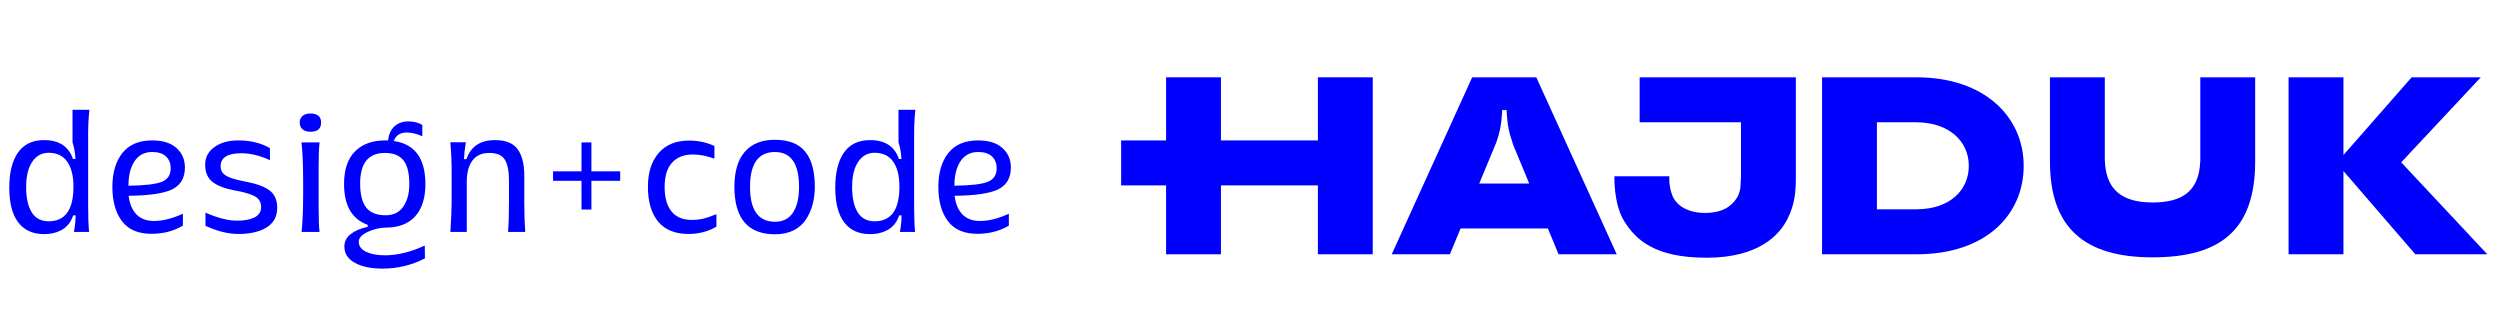 <svg xmlns="http://www.w3.org/2000/svg" width="194" height="26" viewBox="0 0 194 26" fill="none"><path d="M3.768 11.856C3.232 11.856 2.808 12.092 2.496 12.564C2.184 13.028 2.028 13.68 2.028 14.52C2.028 15.352 2.172 16.004 2.46 16.476C2.748 16.94 3.188 17.172 3.78 17.172C5.06 17.172 5.7 16.276 5.7 14.484C5.7 13.652 5.54 13.008 5.22 12.552C4.9 12.088 4.416 11.856 3.768 11.856ZM5.664 12.336H5.856C5.832 11.88 5.756 11.448 5.628 11.04V8.52H6.936C6.872 9.136 6.84 9.772 6.84 10.428V15.936C6.84 16.808 6.864 17.496 6.912 18H5.736C5.816 17.592 5.86 17.164 5.868 16.716H5.676C5.516 17.212 5.232 17.58 4.824 17.82C4.424 18.052 3.956 18.168 3.42 18.168C2.548 18.168 1.88 17.864 1.416 17.256C0.952 16.648 0.72 15.748 0.72 14.556C0.72 13.396 0.944 12.492 1.392 11.844C1.848 11.196 2.524 10.872 3.42 10.872C4.58 10.872 5.328 11.36 5.664 12.336ZM9.969 14.388V14.412C11.233 14.396 12.093 14.296 12.549 14.112C13.013 13.928 13.245 13.58 13.245 13.068C13.245 12.676 13.125 12.368 12.885 12.144C12.645 11.912 12.289 11.796 11.817 11.796C11.209 11.796 10.749 12.036 10.437 12.516C10.125 12.988 9.969 13.612 9.969 14.388ZM11.745 18.144C10.721 18.144 9.961 17.816 9.465 17.16C8.969 16.504 8.721 15.616 8.721 14.496C8.721 13.408 8.977 12.536 9.489 11.88C10.009 11.224 10.781 10.896 11.805 10.896C12.629 10.896 13.257 11.092 13.689 11.484C14.129 11.876 14.349 12.38 14.349 12.996C14.349 13.796 14.025 14.36 13.377 14.688C12.729 15.008 11.597 15.176 9.981 15.192C10.053 15.8 10.253 16.28 10.581 16.632C10.917 16.976 11.373 17.148 11.949 17.148C12.629 17.148 13.377 16.96 14.193 16.584V17.508C13.481 17.932 12.665 18.144 11.745 18.144ZM18.968 14.076C19.88 14.244 20.532 14.48 20.924 14.784C21.316 15.08 21.512 15.528 21.512 16.128C21.512 16.8 21.236 17.308 20.684 17.652C20.132 17.988 19.412 18.156 18.524 18.156C17.708 18.156 16.848 17.944 15.944 17.52V16.5C16.888 16.916 17.704 17.124 18.392 17.124C18.96 17.124 19.412 17.04 19.748 16.872C20.092 16.696 20.264 16.432 20.264 16.08C20.264 15.864 20.216 15.684 20.12 15.54C20.024 15.388 19.864 15.264 19.64 15.168C19.424 15.072 19.216 15 19.016 14.952C18.824 14.896 18.544 14.836 18.176 14.772C17.432 14.628 16.868 14.408 16.484 14.112C16.108 13.808 15.92 13.364 15.92 12.78C15.92 12.212 16.16 11.756 16.64 11.412C17.12 11.068 17.736 10.896 18.488 10.896C19.44 10.896 20.26 11.096 20.948 11.496V12.432C20.18 12.072 19.436 11.892 18.716 11.892C17.652 11.892 17.12 12.232 17.12 12.912C17.12 13.216 17.252 13.452 17.516 13.62C17.78 13.788 18.264 13.94 18.968 14.076ZM24.797 18H23.405C23.485 17.2 23.525 16.184 23.525 14.952V14.256C23.525 12.832 23.481 11.764 23.393 11.052H24.797C24.749 11.508 24.725 12.14 24.725 12.948V16.068C24.725 16.964 24.749 17.608 24.797 18ZM24.089 10.224C23.841 10.224 23.641 10.164 23.489 10.044C23.337 9.924 23.261 9.748 23.261 9.516C23.261 9.284 23.337 9.108 23.489 8.988C23.641 8.868 23.841 8.808 24.089 8.808C24.641 8.808 24.917 9.044 24.917 9.516C24.917 9.988 24.641 10.224 24.089 10.224ZM28.535 17.604V17.448C27.311 17.008 26.699 15.952 26.699 14.28C26.699 13.168 26.979 12.328 27.539 11.76C28.107 11.184 28.887 10.896 29.879 10.896H30.119C30.159 10.44 30.319 10.08 30.599 9.816C30.887 9.552 31.251 9.42 31.691 9.42C32.115 9.42 32.475 9.512 32.771 9.696V10.572C32.347 10.38 31.943 10.284 31.559 10.284C31.047 10.284 30.715 10.504 30.563 10.944C32.195 11.176 33.011 12.292 33.011 14.292C33.011 15.364 32.747 16.196 32.219 16.788C31.691 17.372 30.919 17.664 29.903 17.664C29.447 17.672 28.987 17.784 28.523 18C28.067 18.216 27.839 18.468 27.839 18.756C27.839 19.092 28.027 19.352 28.403 19.536C28.787 19.72 29.275 19.812 29.867 19.812C30.835 19.812 31.867 19.56 32.963 19.056L32.975 20.052C31.943 20.58 30.851 20.844 29.699 20.844C28.787 20.844 28.063 20.692 27.527 20.388C26.991 20.092 26.723 19.672 26.723 19.128C26.723 18.736 26.891 18.412 27.227 18.156C27.563 17.9 27.999 17.716 28.535 17.604ZM29.867 11.868C28.587 11.868 27.947 12.66 27.947 14.244C27.947 15.076 28.103 15.696 28.415 16.104C28.727 16.504 29.231 16.704 29.927 16.704C30.535 16.704 30.991 16.48 31.295 16.032C31.607 15.584 31.763 15.004 31.763 14.292C31.763 13.436 31.611 12.82 31.307 12.444C31.011 12.06 30.531 11.868 29.867 11.868ZM39.497 15.744V14.028C39.497 13.26 39.385 12.708 39.161 12.372C38.945 12.028 38.537 11.86 37.937 11.868C37.369 11.876 36.941 12.076 36.653 12.468C36.365 12.852 36.221 13.404 36.221 14.124V18H34.949C35.013 17.024 35.045 16.272 35.045 15.744V12.96C35.045 12.448 35.013 11.808 34.949 11.04H36.149C36.061 11.6 36.013 12.036 36.005 12.348H36.197C36.533 11.364 37.273 10.872 38.417 10.872C39.241 10.872 39.825 11.108 40.169 11.58C40.513 12.052 40.685 12.74 40.685 13.644V15.744C40.685 16.624 40.709 17.376 40.757 18H39.425C39.473 17.384 39.497 16.632 39.497 15.744ZM45.125 11.052H45.893V13.296H48.125V14.028H45.893V16.26H45.125V14.028H42.917V13.296H45.125V11.052ZM55.439 12.312C54.855 12.096 54.295 11.988 53.759 11.988C53.071 11.988 52.535 12.2 52.151 12.624C51.767 13.04 51.575 13.672 51.575 14.52C51.575 15.344 51.755 15.976 52.115 16.416C52.475 16.848 52.991 17.064 53.663 17.064C54.023 17.064 54.331 17.032 54.587 16.968C54.851 16.904 55.187 16.788 55.595 16.62V17.592C54.947 17.968 54.223 18.156 53.423 18.156C52.391 18.156 51.607 17.836 51.071 17.196C50.543 16.548 50.279 15.652 50.279 14.508C50.279 13.396 50.555 12.52 51.107 11.88C51.667 11.232 52.455 10.908 53.471 10.908C54.175 10.908 54.831 11.048 55.439 11.328V12.312ZM60.11 10.848C61.206 10.848 61.998 11.156 62.486 11.772C62.982 12.38 63.23 13.288 63.23 14.496C63.23 14.976 63.174 15.424 63.062 15.84C62.958 16.256 62.79 16.644 62.558 17.004C62.334 17.364 62.014 17.652 61.598 17.868C61.182 18.076 60.698 18.18 60.146 18.18C58.042 18.18 56.99 16.952 56.99 14.496C56.99 13.304 57.258 12.4 57.794 11.784C58.338 11.16 59.11 10.848 60.11 10.848ZM60.134 11.796C58.846 11.796 58.202 12.7 58.202 14.508C58.202 16.308 58.85 17.208 60.146 17.208C60.754 17.208 61.214 16.976 61.526 16.512C61.846 16.04 62.006 15.372 62.006 14.508C62.006 12.7 61.382 11.796 60.134 11.796ZM67.864 11.856C67.328 11.856 66.903 12.092 66.591 12.564C66.279 13.028 66.124 13.68 66.124 14.52C66.124 15.352 66.267 16.004 66.555 16.476C66.844 16.94 67.284 17.172 67.876 17.172C69.156 17.172 69.796 16.276 69.796 14.484C69.796 13.652 69.635 13.008 69.316 12.552C68.996 12.088 68.511 11.856 67.864 11.856ZM69.76 12.336H69.951C69.927 11.88 69.852 11.448 69.724 11.04V8.52H71.031C70.968 9.136 70.936 9.772 70.936 10.428V15.936C70.936 16.808 70.96 17.496 71.007 18H69.832C69.912 17.592 69.956 17.164 69.963 16.716H69.772C69.612 17.212 69.328 17.58 68.919 17.82C68.519 18.052 68.052 18.168 67.516 18.168C66.644 18.168 65.975 17.864 65.511 17.256C65.047 16.648 64.816 15.748 64.816 14.556C64.816 13.396 65.04 12.492 65.487 11.844C65.944 11.196 66.62 10.872 67.516 10.872C68.675 10.872 69.424 11.36 69.76 12.336ZM74.064 14.388V14.412C75.328 14.396 76.188 14.296 76.644 14.112C77.108 13.928 77.34 13.58 77.34 13.068C77.34 12.676 77.22 12.368 76.98 12.144C76.74 11.912 76.384 11.796 75.912 11.796C75.304 11.796 74.844 12.036 74.532 12.516C74.22 12.988 74.064 13.612 74.064 14.388ZM75.84 18.144C74.816 18.144 74.056 17.816 73.56 17.16C73.064 16.504 72.816 15.616 72.816 14.496C72.816 13.408 73.072 12.536 73.584 11.88C74.104 11.224 74.876 10.896 75.9 10.896C76.724 10.896 77.352 11.092 77.784 11.484C78.224 11.876 78.444 12.38 78.444 12.996C78.444 13.796 78.12 14.36 77.472 14.688C76.824 15.008 75.692 15.176 74.076 15.192C74.148 15.8 74.348 16.28 74.676 16.632C75.012 16.976 75.468 17.148 76.044 17.148C76.724 17.148 77.472 16.96 78.288 16.584V17.508C77.576 17.932 76.76 18.144 75.84 18.144Z" fill="#0000FF"></path><path d="M102.268 10.897H94.746V6H90.488V19.732H94.746V14.386H102.268V19.732H106.525V6H102.268V10.897Z" fill="#0000FF"></path><path d="M138.454 6H127.236V9.489H135.101V13.678C135.101 13.678 135.079 14.302 135.056 14.531C135.049 14.61 134.993 15.024 134.789 15.347C134.364 16.015 133.66 16.523 132.3 16.523C130.939 16.523 130.063 15.919 129.771 15.167C129.603 14.734 129.552 14.314 129.539 14.022C129.535 13.936 129.539 13.678 129.539 13.678H125.282C125.282 13.678 125.194 15.823 126.052 17.185C126.91 18.548 128.339 20 132.432 20C136.525 20 138.098 18.188 138.698 17.011C139.298 15.835 139.358 14.833 139.358 13.678V6L138.454 6Z" fill="#0000FF"></path><path d="M118.209 6H114.24L107.998 19.732H112.511L113.341 17.731H120.116L120.946 19.732H125.459L119.217 6H118.209ZM114.789 14.242L116.113 11.051C116.129 10.994 116.148 10.934 116.172 10.869C116.563 9.819 116.565 8.541 116.565 8.541H116.917C116.917 8.541 116.919 9.819 117.309 10.869C117.353 10.988 117.382 11.091 117.399 11.183L118.668 14.242C118.668 14.242 114.789 14.242 114.789 14.242Z" fill="#0000FF"></path><path d="M148.726 6H141.391V19.732H148.726C154.116 19.732 157.037 16.658 157.037 12.866C157.037 9.074 154.004 6 148.726 6ZM148.726 16.242V16.243H145.648V9.489H148.726V9.49C151.301 9.503 152.78 11.009 152.78 12.866C152.78 14.723 151.355 16.229 148.726 16.242Z" fill="#0000FF"></path><path d="M170.744 12.527H170.737C170.645 14.796 169.399 15.712 167.038 15.712C164.676 15.712 163.435 14.729 163.34 12.527H163.333V6H159.076V12.527C159.076 17.681 161.752 19.97 167.038 19.97C172.315 19.97 175.001 17.841 175.001 12.527V6H170.744L170.744 12.527Z" fill="#0000FF"></path><path d="M193.014 19.732L186.333 12.597L192.51 6H187.143L181.851 12.03V6H177.594V19.732H181.851V13.271L187.428 19.732H193.014Z" fill="#0000FF"></path><path d="M94.554 10.898H87V14.386H94.554V10.898Z" fill="#0000FF"></path></svg>
